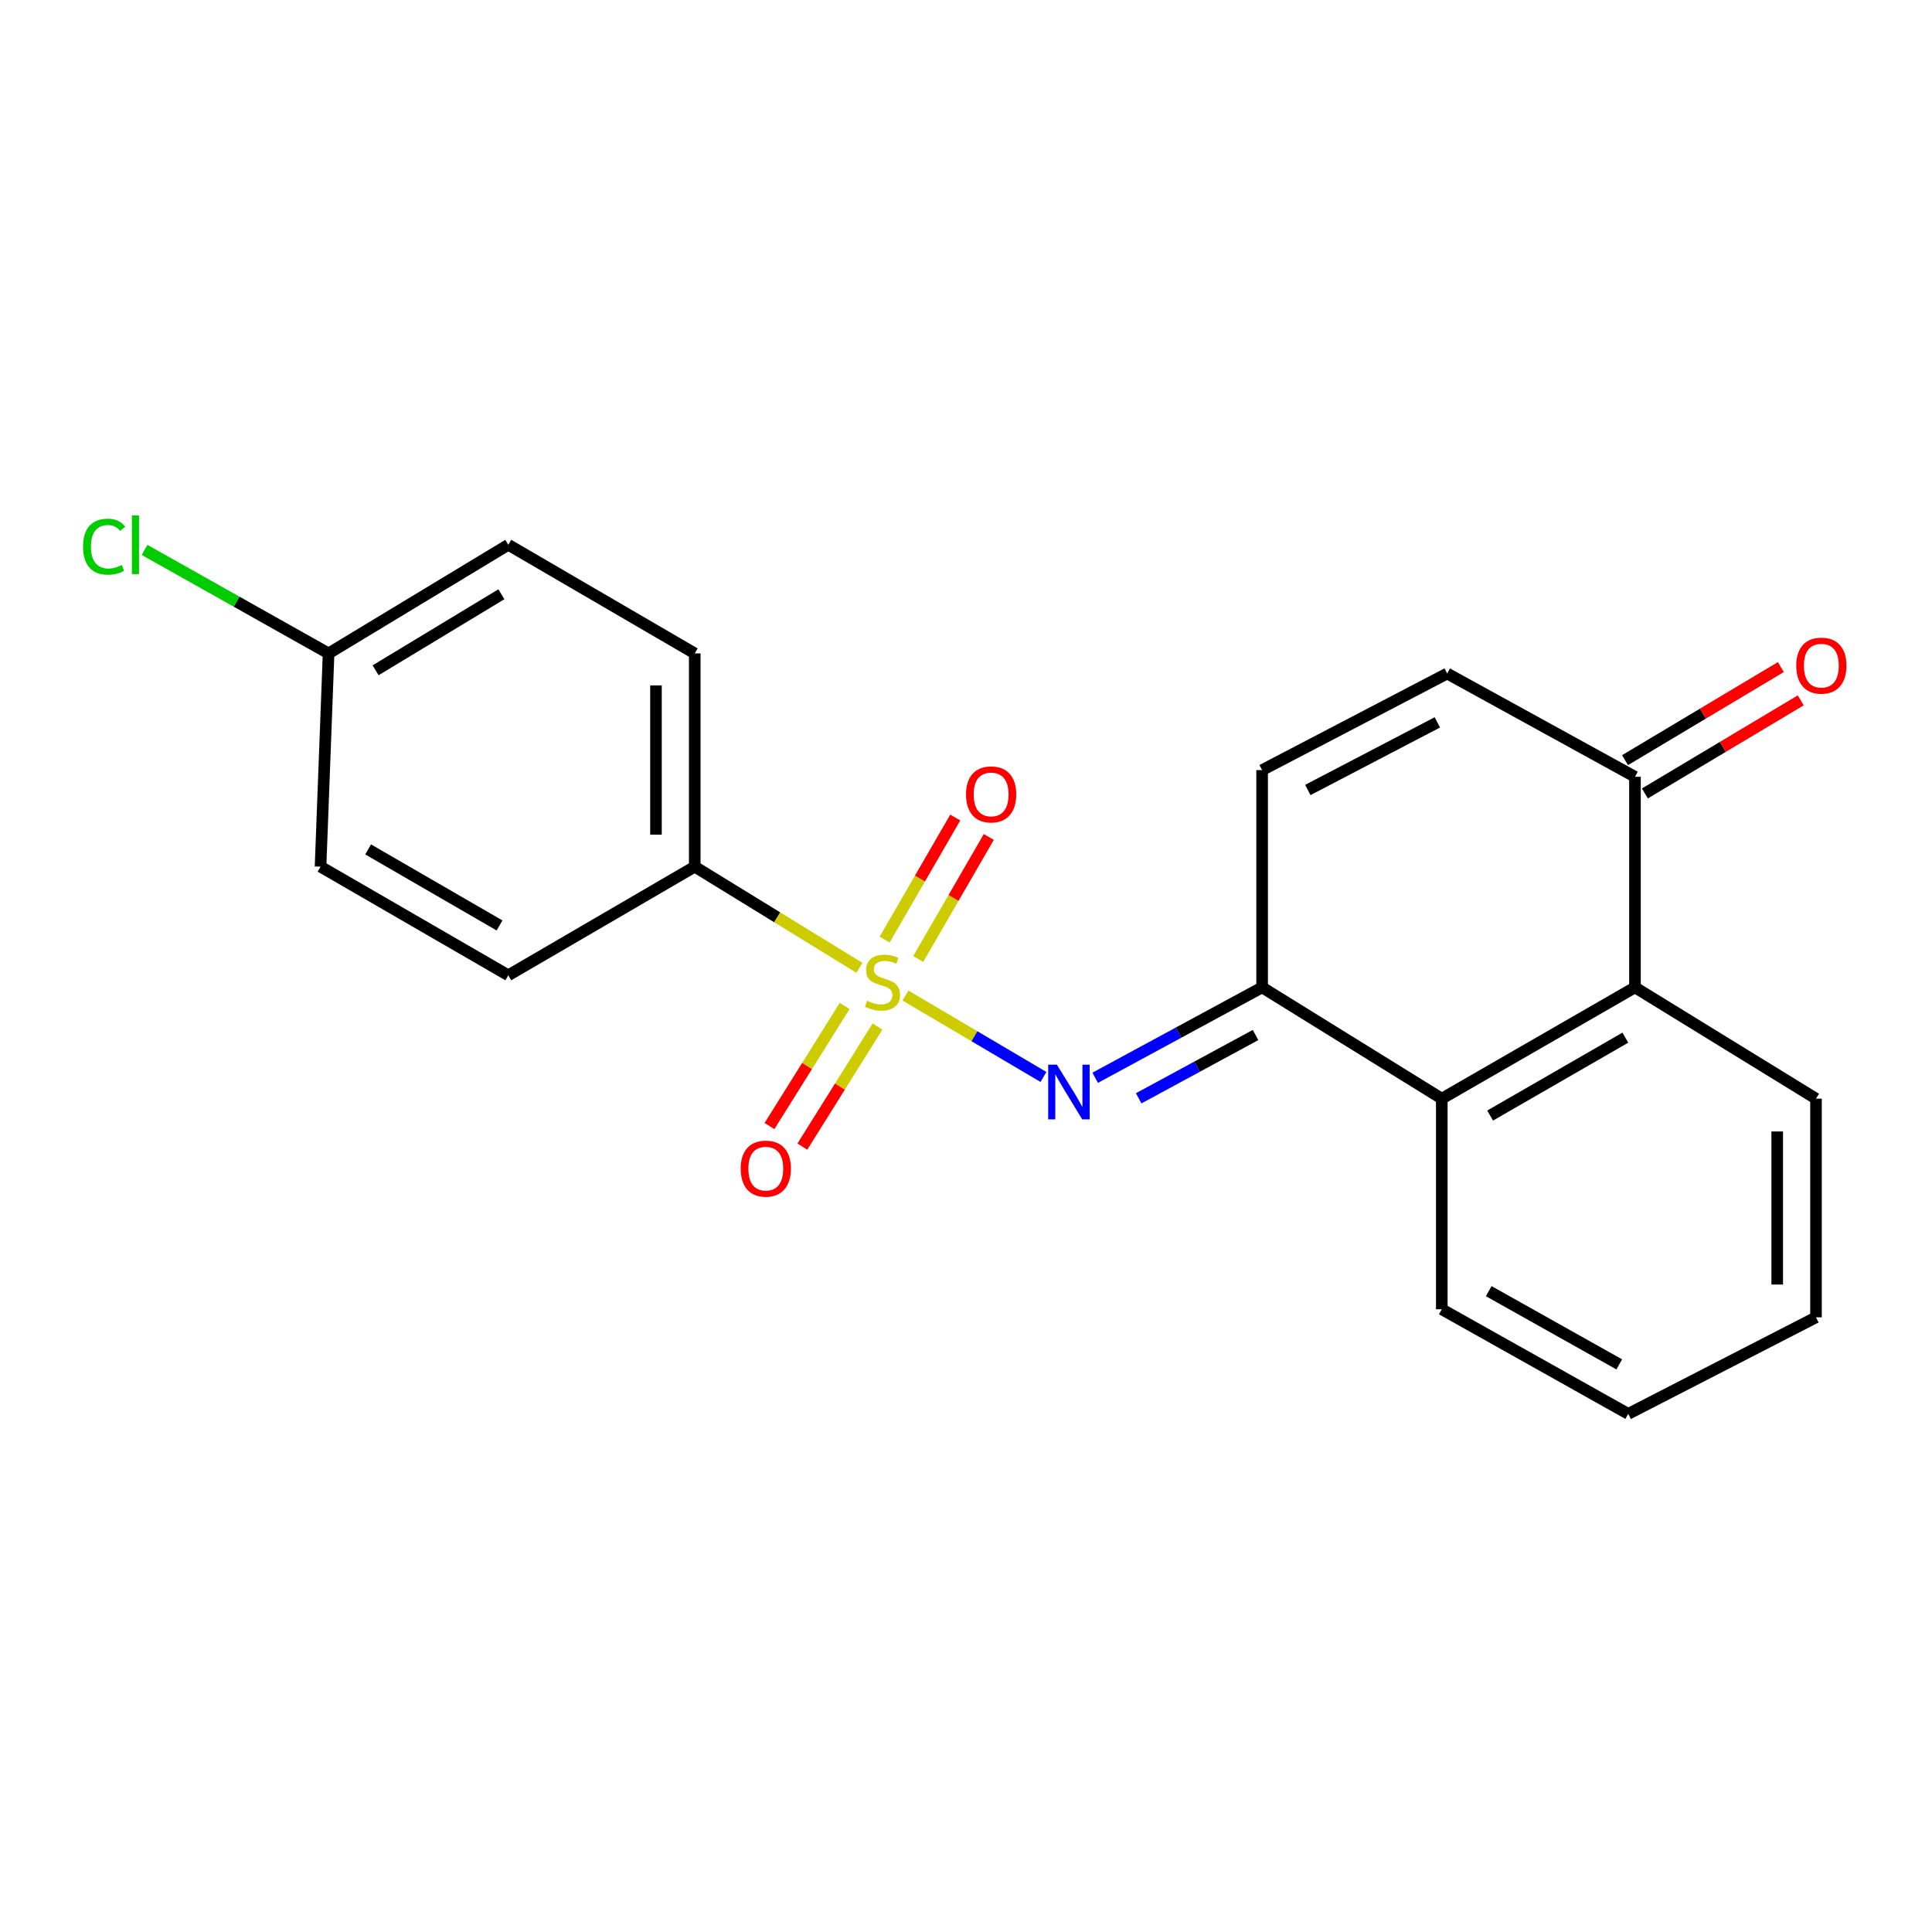 <?xml version='1.0' encoding='iso-8859-1'?>
<svg version='1.1' baseProfile='full'
              xmlns='http://www.w3.org/2000/svg'
                      xmlns:rdkit='http://www.rdkit.org/xml'
                      xmlns:xlink='http://www.w3.org/1999/xlink'
                  xml:space='preserve'
width='1000px' height='1000px' viewBox='0 0 1000 1000'>
<!-- END OF HEADER -->
<rect style='opacity:1.0;fill:#FFFFFF;stroke:none' width='1000' height='1000' x='0' y='0'> </rect>
<path class='bond-0' d='M 468.657,515.291 L 504.372,536.36' style='fill:none;fill-rule:evenodd;stroke:#CCCC00;stroke-width:6px;stroke-linecap:butt;stroke-linejoin:miter;stroke-opacity:1' />
<path class='bond-0' d='M 504.372,536.36 L 540.088,557.43' style='fill:none;fill-rule:evenodd;stroke:#0000FF;stroke-width:6px;stroke-linecap:butt;stroke-linejoin:miter;stroke-opacity:1' />
<path class='bond-6' d='M 444.845,500.952 L 402.222,474.768' style='fill:none;fill-rule:evenodd;stroke:#CCCC00;stroke-width:6px;stroke-linecap:butt;stroke-linejoin:miter;stroke-opacity:1' />
<path class='bond-6' d='M 402.222,474.768 L 359.599,448.584' style='fill:none;fill-rule:evenodd;stroke:#000000;stroke-width:6px;stroke-linecap:butt;stroke-linejoin:miter;stroke-opacity:1' />
<path class='bond-8' d='M 475.254,496.38 L 493.531,464.794' style='fill:none;fill-rule:evenodd;stroke:#CCCC00;stroke-width:6px;stroke-linecap:butt;stroke-linejoin:miter;stroke-opacity:1' />
<path class='bond-8' d='M 493.531,464.794 L 511.808,433.208' style='fill:none;fill-rule:evenodd;stroke:#FF0000;stroke-width:6px;stroke-linecap:butt;stroke-linejoin:miter;stroke-opacity:1' />
<path class='bond-8' d='M 457.886,486.33 L 476.163,454.744' style='fill:none;fill-rule:evenodd;stroke:#CCCC00;stroke-width:6px;stroke-linecap:butt;stroke-linejoin:miter;stroke-opacity:1' />
<path class='bond-8' d='M 476.163,454.744 L 494.44,423.158' style='fill:none;fill-rule:evenodd;stroke:#FF0000;stroke-width:6px;stroke-linecap:butt;stroke-linejoin:miter;stroke-opacity:1' />
<path class='bond-9' d='M 437.178,520.686 L 417.732,551.761' style='fill:none;fill-rule:evenodd;stroke:#CCCC00;stroke-width:6px;stroke-linecap:butt;stroke-linejoin:miter;stroke-opacity:1' />
<path class='bond-9' d='M 417.732,551.761 L 398.286,582.835' style='fill:none;fill-rule:evenodd;stroke:#FF0000;stroke-width:6px;stroke-linecap:butt;stroke-linejoin:miter;stroke-opacity:1' />
<path class='bond-9' d='M 454.188,531.331 L 434.742,562.405' style='fill:none;fill-rule:evenodd;stroke:#CCCC00;stroke-width:6px;stroke-linecap:butt;stroke-linejoin:miter;stroke-opacity:1' />
<path class='bond-9' d='M 434.742,562.405 L 415.296,593.48' style='fill:none;fill-rule:evenodd;stroke:#FF0000;stroke-width:6px;stroke-linecap:butt;stroke-linejoin:miter;stroke-opacity:1' />
<path class='bond-1' d='M 566.867,557.858 L 610.069,534.458' style='fill:none;fill-rule:evenodd;stroke:#0000FF;stroke-width:6px;stroke-linecap:butt;stroke-linejoin:miter;stroke-opacity:1' />
<path class='bond-1' d='M 610.069,534.458 L 653.27,511.058' style='fill:none;fill-rule:evenodd;stroke:#000000;stroke-width:6px;stroke-linecap:butt;stroke-linejoin:miter;stroke-opacity:1' />
<path class='bond-1' d='M 589.384,568.482 L 619.625,552.102' style='fill:none;fill-rule:evenodd;stroke:#0000FF;stroke-width:6px;stroke-linecap:butt;stroke-linejoin:miter;stroke-opacity:1' />
<path class='bond-1' d='M 619.625,552.102 L 649.867,535.722' style='fill:none;fill-rule:evenodd;stroke:#000000;stroke-width:6px;stroke-linecap:butt;stroke-linejoin:miter;stroke-opacity:1' />
<path class='bond-2' d='M 653.27,511.058 L 746.267,568.671' style='fill:none;fill-rule:evenodd;stroke:#000000;stroke-width:6px;stroke-linecap:butt;stroke-linejoin:miter;stroke-opacity:1' />
<path class='bond-4' d='M 653.27,511.058 L 653.27,398.608' style='fill:none;fill-rule:evenodd;stroke:#000000;stroke-width:6px;stroke-linecap:butt;stroke-linejoin:miter;stroke-opacity:1' />
<path class='bond-3' d='M 746.267,568.671 L 846.253,511.058' style='fill:none;fill-rule:evenodd;stroke:#000000;stroke-width:6px;stroke-linecap:butt;stroke-linejoin:miter;stroke-opacity:1' />
<path class='bond-3' d='M 771.283,577.415 L 841.274,537.086' style='fill:none;fill-rule:evenodd;stroke:#000000;stroke-width:6px;stroke-linecap:butt;stroke-linejoin:miter;stroke-opacity:1' />
<path class='bond-17' d='M 746.267,568.671 L 746.267,677.676' style='fill:none;fill-rule:evenodd;stroke:#000000;stroke-width:6px;stroke-linecap:butt;stroke-linejoin:miter;stroke-opacity:1' />
<path class='bond-18' d='M 846.253,511.058 L 939.952,568.671' style='fill:none;fill-rule:evenodd;stroke:#000000;stroke-width:6px;stroke-linecap:butt;stroke-linejoin:miter;stroke-opacity:1' />
<path class='bond-22' d='M 846.253,511.058 L 846.253,402.064' style='fill:none;fill-rule:evenodd;stroke:#000000;stroke-width:6px;stroke-linecap:butt;stroke-linejoin:miter;stroke-opacity:1' />
<path class='bond-7' d='M 653.27,398.608 L 749.054,348.609' style='fill:none;fill-rule:evenodd;stroke:#000000;stroke-width:6px;stroke-linecap:butt;stroke-linejoin:miter;stroke-opacity:1' />
<path class='bond-7' d='M 676.923,408.897 L 743.972,373.898' style='fill:none;fill-rule:evenodd;stroke:#000000;stroke-width:6px;stroke-linecap:butt;stroke-linejoin:miter;stroke-opacity:1' />
<path class='bond-5' d='M 846.253,402.064 L 749.054,348.609' style='fill:none;fill-rule:evenodd;stroke:#000000;stroke-width:6px;stroke-linecap:butt;stroke-linejoin:miter;stroke-opacity:1' />
<path class='bond-10' d='M 851.397,410.678 L 891.73,386.592' style='fill:none;fill-rule:evenodd;stroke:#000000;stroke-width:6px;stroke-linecap:butt;stroke-linejoin:miter;stroke-opacity:1' />
<path class='bond-10' d='M 891.73,386.592 L 932.063,362.506' style='fill:none;fill-rule:evenodd;stroke:#FF0000;stroke-width:6px;stroke-linecap:butt;stroke-linejoin:miter;stroke-opacity:1' />
<path class='bond-10' d='M 841.109,393.45 L 881.442,369.364' style='fill:none;fill-rule:evenodd;stroke:#000000;stroke-width:6px;stroke-linecap:butt;stroke-linejoin:miter;stroke-opacity:1' />
<path class='bond-10' d='M 881.442,369.364 L 921.775,345.278' style='fill:none;fill-rule:evenodd;stroke:#FF0000;stroke-width:6px;stroke-linecap:butt;stroke-linejoin:miter;stroke-opacity:1' />
<path class='bond-11' d='M 359.599,448.584 L 359.599,338.208' style='fill:none;fill-rule:evenodd;stroke:#000000;stroke-width:6px;stroke-linecap:butt;stroke-linejoin:miter;stroke-opacity:1' />
<path class='bond-11' d='M 339.532,432.028 L 339.532,354.765' style='fill:none;fill-rule:evenodd;stroke:#000000;stroke-width:6px;stroke-linecap:butt;stroke-linejoin:miter;stroke-opacity:1' />
<path class='bond-12' d='M 359.599,448.584 L 263.091,504.815' style='fill:none;fill-rule:evenodd;stroke:#000000;stroke-width:6px;stroke-linecap:butt;stroke-linejoin:miter;stroke-opacity:1' />
<path class='bond-15' d='M 359.599,338.208 L 263.091,281.978' style='fill:none;fill-rule:evenodd;stroke:#000000;stroke-width:6px;stroke-linecap:butt;stroke-linejoin:miter;stroke-opacity:1' />
<path class='bond-14' d='M 263.091,504.815 L 165.913,448.584' style='fill:none;fill-rule:evenodd;stroke:#000000;stroke-width:6px;stroke-linecap:butt;stroke-linejoin:miter;stroke-opacity:1' />
<path class='bond-14' d='M 258.564,479.012 L 190.54,439.651' style='fill:none;fill-rule:evenodd;stroke:#000000;stroke-width:6px;stroke-linecap:butt;stroke-linejoin:miter;stroke-opacity:1' />
<path class='bond-13' d='M 170.072,338.208 L 165.913,448.584' style='fill:none;fill-rule:evenodd;stroke:#000000;stroke-width:6px;stroke-linecap:butt;stroke-linejoin:miter;stroke-opacity:1' />
<path class='bond-16' d='M 170.072,338.208 L 122.443,311.417' style='fill:none;fill-rule:evenodd;stroke:#000000;stroke-width:6px;stroke-linecap:butt;stroke-linejoin:miter;stroke-opacity:1' />
<path class='bond-16' d='M 122.443,311.417 L 74.815,284.626' style='fill:none;fill-rule:evenodd;stroke:#00CC00;stroke-width:6px;stroke-linecap:butt;stroke-linejoin:miter;stroke-opacity:1' />
<path class='bond-21' d='M 170.072,338.208 L 263.091,281.978' style='fill:none;fill-rule:evenodd;stroke:#000000;stroke-width:6px;stroke-linecap:butt;stroke-linejoin:miter;stroke-opacity:1' />
<path class='bond-21' d='M 194.405,346.946 L 259.519,307.585' style='fill:none;fill-rule:evenodd;stroke:#000000;stroke-width:6px;stroke-linecap:butt;stroke-linejoin:miter;stroke-opacity:1' />
<path class='bond-19' d='M 746.267,677.676 L 842.775,731.822' style='fill:none;fill-rule:evenodd;stroke:#000000;stroke-width:6px;stroke-linecap:butt;stroke-linejoin:miter;stroke-opacity:1' />
<path class='bond-19' d='M 770.562,668.297 L 838.117,706.199' style='fill:none;fill-rule:evenodd;stroke:#000000;stroke-width:6px;stroke-linecap:butt;stroke-linejoin:miter;stroke-opacity:1' />
<path class='bond-23' d='M 939.952,568.671 L 939.952,681.845' style='fill:none;fill-rule:evenodd;stroke:#000000;stroke-width:6px;stroke-linecap:butt;stroke-linejoin:miter;stroke-opacity:1' />
<path class='bond-23' d='M 919.886,585.647 L 919.886,664.869' style='fill:none;fill-rule:evenodd;stroke:#000000;stroke-width:6px;stroke-linecap:butt;stroke-linejoin:miter;stroke-opacity:1' />
<path class='bond-20' d='M 842.775,731.822 L 939.952,681.845' style='fill:none;fill-rule:evenodd;stroke:#000000;stroke-width:6px;stroke-linecap:butt;stroke-linejoin:miter;stroke-opacity:1' />
<path  class='atom-0' d='M 448.776 518.002
Q 449.096 518.122, 450.416 518.682
Q 451.736 519.242, 453.176 519.602
Q 454.656 519.922, 456.096 519.922
Q 458.776 519.922, 460.336 518.642
Q 461.896 517.322, 461.896 515.042
Q 461.896 513.482, 461.096 512.522
Q 460.336 511.562, 459.136 511.042
Q 457.936 510.522, 455.936 509.922
Q 453.416 509.162, 451.896 508.442
Q 450.416 507.722, 449.336 506.202
Q 448.296 504.682, 448.296 502.122
Q 448.296 498.562, 450.696 496.362
Q 453.136 494.162, 457.936 494.162
Q 461.216 494.162, 464.936 495.722
L 464.016 498.802
Q 460.616 497.402, 458.056 497.402
Q 455.296 497.402, 453.776 498.562
Q 452.256 499.682, 452.296 501.642
Q 452.296 503.162, 453.056 504.082
Q 453.856 505.002, 454.976 505.522
Q 456.136 506.042, 458.056 506.642
Q 460.616 507.442, 462.136 508.242
Q 463.656 509.042, 464.736 510.682
Q 465.856 512.282, 465.856 515.042
Q 465.856 518.962, 463.216 521.082
Q 460.616 523.162, 456.256 523.162
Q 453.736 523.162, 451.816 522.602
Q 449.936 522.082, 447.696 521.162
L 448.776 518.002
' fill='#CCCC00'/>
<path  class='atom-1' d='M 547.024 551.055
L 556.304 566.055
Q 557.224 567.535, 558.704 570.215
Q 560.184 572.895, 560.264 573.055
L 560.264 551.055
L 564.024 551.055
L 564.024 579.375
L 560.144 579.375
L 550.184 562.975
Q 549.024 561.055, 547.784 558.855
Q 546.584 556.655, 546.224 555.975
L 546.224 579.375
L 542.544 579.375
L 542.544 551.055
L 547.024 551.055
' fill='#0000FF'/>
<path  class='atom-9' d='M 500.006 411.185
Q 500.006 404.385, 503.366 400.585
Q 506.726 396.785, 513.006 396.785
Q 519.286 396.785, 522.646 400.585
Q 526.006 404.385, 526.006 411.185
Q 526.006 418.065, 522.606 421.985
Q 519.206 425.865, 513.006 425.865
Q 506.766 425.865, 503.366 421.985
Q 500.006 418.105, 500.006 411.185
M 513.006 422.665
Q 517.326 422.665, 519.646 419.785
Q 522.006 416.865, 522.006 411.185
Q 522.006 405.625, 519.646 402.825
Q 517.326 399.985, 513.006 399.985
Q 508.686 399.985, 506.326 402.785
Q 504.006 405.585, 504.006 411.185
Q 504.006 416.905, 506.326 419.785
Q 508.686 422.665, 513.006 422.665
' fill='#FF0000'/>
<path  class='atom-10' d='M 383.376 604.881
Q 383.376 598.081, 386.736 594.281
Q 390.096 590.481, 396.376 590.481
Q 402.656 590.481, 406.016 594.281
Q 409.376 598.081, 409.376 604.881
Q 409.376 611.761, 405.976 615.681
Q 402.576 619.561, 396.376 619.561
Q 390.136 619.561, 386.736 615.681
Q 383.376 611.801, 383.376 604.881
M 396.376 616.361
Q 400.696 616.361, 403.016 613.481
Q 405.376 610.561, 405.376 604.881
Q 405.376 599.321, 403.016 596.521
Q 400.696 593.681, 396.376 593.681
Q 392.056 593.681, 389.696 596.481
Q 387.376 599.281, 387.376 604.881
Q 387.376 610.601, 389.696 613.481
Q 392.056 616.361, 396.376 616.361
' fill='#FF0000'/>
<path  class='atom-11' d='M 929.728 344.531
Q 929.728 337.731, 933.088 333.931
Q 936.448 330.131, 942.728 330.131
Q 949.008 330.131, 952.368 333.931
Q 955.728 337.731, 955.728 344.531
Q 955.728 351.411, 952.328 355.331
Q 948.928 359.211, 942.728 359.211
Q 936.488 359.211, 933.088 355.331
Q 929.728 351.451, 929.728 344.531
M 942.728 356.011
Q 947.048 356.011, 949.368 353.131
Q 951.728 350.211, 951.728 344.531
Q 951.728 338.971, 949.368 336.171
Q 947.048 333.331, 942.728 333.331
Q 938.408 333.331, 936.048 336.131
Q 933.728 338.931, 933.728 344.531
Q 933.728 350.251, 936.048 353.131
Q 938.408 356.011, 942.728 356.011
' fill='#FF0000'/>
<path  class='atom-17' d='M 42.988 282.958
Q 42.988 275.918, 46.268 272.238
Q 49.588 268.518, 55.868 268.518
Q 61.708 268.518, 64.828 272.638
L 62.188 274.798
Q 59.908 271.798, 55.868 271.798
Q 51.588 271.798, 49.308 274.678
Q 47.068 277.518, 47.068 282.958
Q 47.068 288.558, 49.388 291.438
Q 51.748 294.318, 56.308 294.318
Q 59.428 294.318, 63.068 292.438
L 64.188 295.438
Q 62.708 296.398, 60.468 296.958
Q 58.228 297.518, 55.748 297.518
Q 49.588 297.518, 46.268 293.758
Q 42.988 289.998, 42.988 282.958
' fill='#00CC00'/>
<path  class='atom-17' d='M 68.268 266.798
L 71.948 266.798
L 71.948 297.158
L 68.268 297.158
L 68.268 266.798
' fill='#00CC00'/>
</svg>
